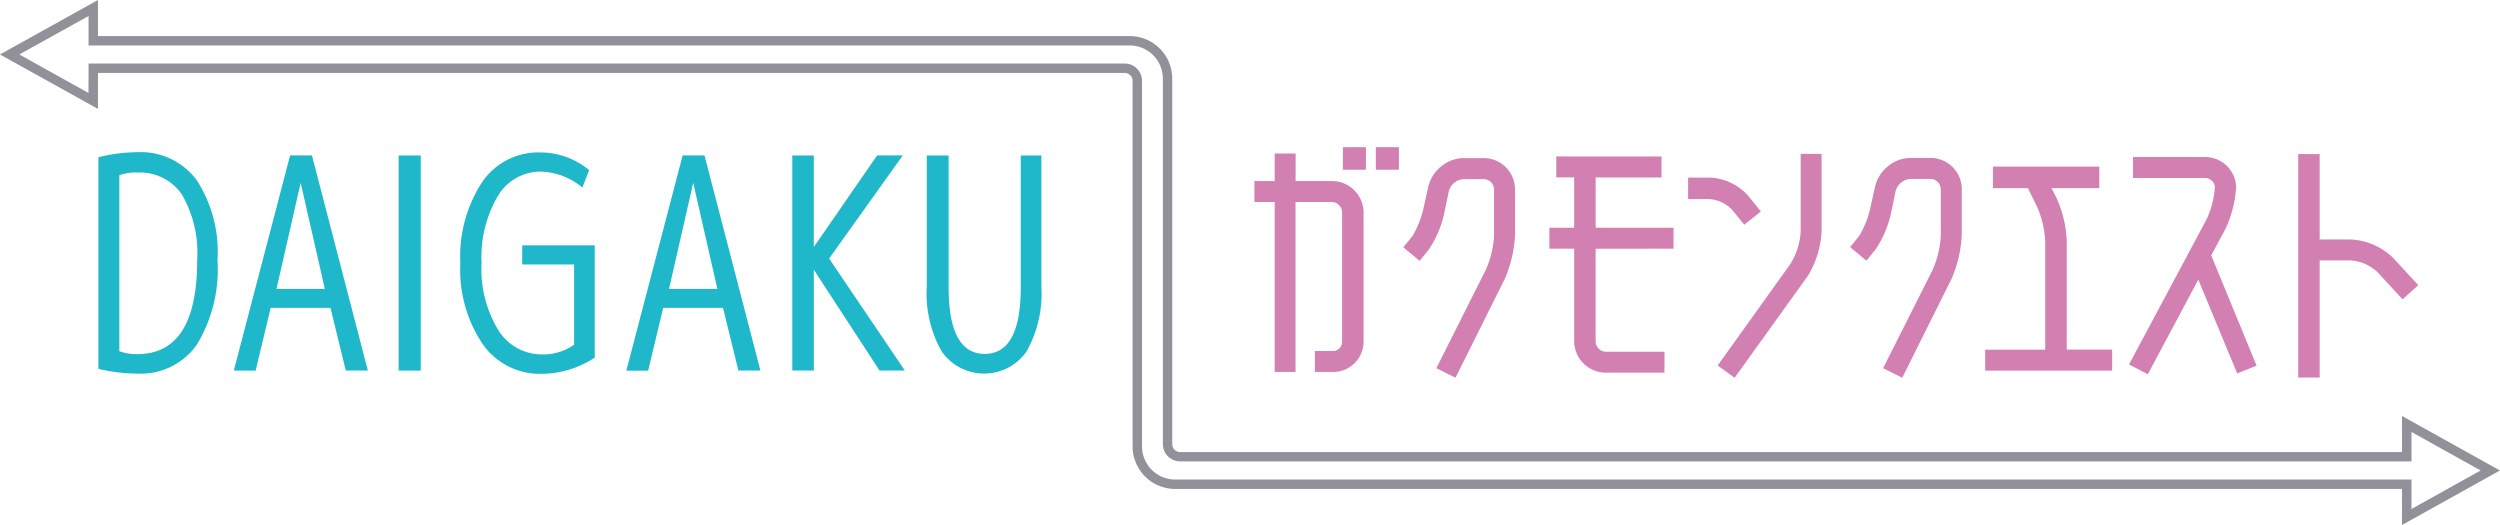 <svg id="gaku-q_logo" xmlns="http://www.w3.org/2000/svg" width="169.858" height="35.67" viewBox="0 0 169.858 35.67">
  <path id="パス_5503" data-name="パス 5503" d="M163.2,35.67V33.22H79.842a2.892,2.892,0,0,1-2.889-2.889V5.492a.538.538,0,0,0-.537-.537H6.656V7.4L0,3.7,6.656,0V2.45h70.1a2.892,2.892,0,0,1,2.889,2.889V30.178a.538.538,0,0,0,.537.537H163.2v-2.45l6.656,3.7ZM6.017,4.316h70.4a1.177,1.177,0,0,1,1.176,1.176V30.331a2.253,2.253,0,0,0,2.251,2.251h84v2l4.7-2.617-4.7-2.617v2H80.184a1.177,1.177,0,0,1-1.176-1.175V5.339a2.253,2.253,0,0,0-2.25-2.25H6.017v-2L1.313,3.7l4.7,2.617Z" fill="#929099"/>
  <path id="パス_5504" data-name="パス 5504" d="M32.608,45.243A9.869,9.869,0,0,1,31.206,51a4.664,4.664,0,0,1-4.046,1.965,11.731,11.731,0,0,1-2.644-.32V38.263a11.052,11.052,0,0,1,2.644-.34,4.731,4.731,0,0,1,4.036,1.9,8.96,8.96,0,0,1,1.412,5.425ZM27.161,39.3a3.74,3.74,0,0,0-1.222.18V51.442a3.3,3.3,0,0,0,1.222.2q4.065,0,4.066-6.369a7.914,7.914,0,0,0-1.032-4.466,3.444,3.444,0,0,0-3.034-1.5Zm6.556,13.459,3.825-14.62h1.483l3.8,14.62h-1.5L40.286,48.5H36.22L35.2,52.764Zm2.9-5.548h3.284l-1.642-7.21Zm8.3,5.548V38.144h1.5v14.62Zm9.7-13.519a3.38,3.38,0,0,0-2.975,1.682,8.229,8.229,0,0,0-1.092,4.526A7.981,7.981,0,0,0,51.68,50a3.485,3.485,0,0,0,3.014,1.662A3.592,3.592,0,0,0,56.838,51v-5.45H53.313v-1.3h4.926V51.88a6.613,6.613,0,0,1-3.625,1.1,4.726,4.726,0,0,1-4.006-2.045,9.052,9.052,0,0,1-1.5-5.475,9.235,9.235,0,0,1,1.462-5.475,4.605,4.605,0,0,1,3.946-2.046,5.222,5.222,0,0,1,3.344,1.2L57.4,40.327a4.56,4.56,0,0,0-2.784-1.082Zm5.771,13.519,3.825-14.62h1.483l3.8,14.62H68L66.955,48.5H62.889l-1.021,4.266H60.385Zm2.9-5.548h3.284l-1.642-7.21-1.642,7.21Zm9.835-9.072v6.229l4.305-6.229h1.743l-5.007,7.01,5.147,7.61H77.591l-4.466-6.85v6.85H71.662V38.144h1.463ZM87.185,47.1V38.144h1.4v8.872a8.065,8.065,0,0,1-1,4.436,3.516,3.516,0,0,1-5.778,0A8,8,0,0,1,80.8,47.016V38.144h1.483V47.1q0,4.526,2.453,4.526T87.185,47.1Z" transform="translate(-17.831 -27.582)" fill="#1eb8ca"/>
  <path id="パス_5505" data-name="パス 5505" d="M360.582,42.635a8.461,8.461,0,0,1-.7,2.993l-3.343,6.705-1.3-.648L358.606,45a6.5,6.5,0,0,0,.552-2.372v-3.1a.711.711,0,0,0-.711-.7H357.1a1.105,1.105,0,0,0-1.015.839l-.324,1.55a7.177,7.177,0,0,1-1.029,2.39l-.005.007-.623.763-1.108-.919.622-.762a6.527,6.527,0,0,0,.725-1.775l.344-1.557a2.516,2.516,0,0,1,.885-1.4,2.42,2.42,0,0,1,1.526-.565h1.361a2.123,2.123,0,0,1,2.125,2.117v3.108Zm7.133,7.789V43.079a7.739,7.739,0,0,0-.709-2.99l-.332-.639h3.252v-1.46H362.7v1.46h2.374l.625,1.264a6.629,6.629,0,0,1,.554,2.369v7.342h-4.078v1.423H370.8V50.424Zm9.815-6.406.96-1.777a7.746,7.746,0,0,0,.733-2.881,2.108,2.108,0,0,0-2.142-2.022h-4.862v1.423h4.857a.689.689,0,0,1,.707.605,6.108,6.108,0,0,1-.569,2.208l-5.265,9.854,1.275.669,3.43-6.43,2.641,6.371,1.319-.523ZM389.9,44.2l0,0A4.437,4.437,0,0,0,387,42.939h-2.1v-5.8h-1.459v15.18H384.9V44.362h2.092a2.929,2.929,0,0,1,1.839.8l1.7,1.846,1.066-.962L389.9,44.2ZM319.94,41.086v8.727a2.063,2.063,0,0,1-1.968,2.125h-1.341V50.515h1.328a.642.642,0,0,0,.521-.7V41.095a.712.712,0,0,0-.712-.7h-2.451V51.938H313.9V40.393h-1.378V38.97H313.9V37.1h1.423V38.97h2.47A2.151,2.151,0,0,1,319.94,41.086Zm-1.4-4.418H320.1V38.2h-1.568Zm3.8,0V38.2h-1.568V36.668Zm7.887,2.86a2.122,2.122,0,0,0-2.125-2.117h-1.361a2.42,2.42,0,0,0-1.526.565,2.515,2.515,0,0,0-.885,1.4l-.344,1.557a6.543,6.543,0,0,1-.725,1.775l-.622.762,1.108.919.623-.763.005-.007a7.174,7.174,0,0,0,1.029-2.39l.324-1.55a1.105,1.105,0,0,1,1.015-.839h1.35a.711.711,0,0,1,.711.7v3.1A6.5,6.5,0,0,1,328.245,45l-3.359,6.683,1.3.648,3.343-6.705a8.449,8.449,0,0,0,.7-2.993V39.528ZM341,43.565V42.141h-5.292V38.725h4.476V37.3h-7.151v1.424h1.215v3.416h-1.685v1.423h1.685v6.311a2.156,2.156,0,0,0,2.161,2.117h3.974V50.569h-3.963a.711.711,0,0,1-.713-.7v-6.3Zm3.965-2.659a2.357,2.357,0,0,0-1.566-.712H341.99V38.734h1.418a3.713,3.713,0,0,1,1.491.358,3.524,3.524,0,0,1,1.192.907l.842,1.038-1.128.9Zm6.093-3.785v5.3a6.375,6.375,0,0,1-.938,3l-4.972,6.917L344,51.5l4.949-6.91a4.682,4.682,0,0,0,.689-2.177V37.121Z" transform="translate(-227.294 -26.669)" fill="#d27fb2"/>
</svg>
